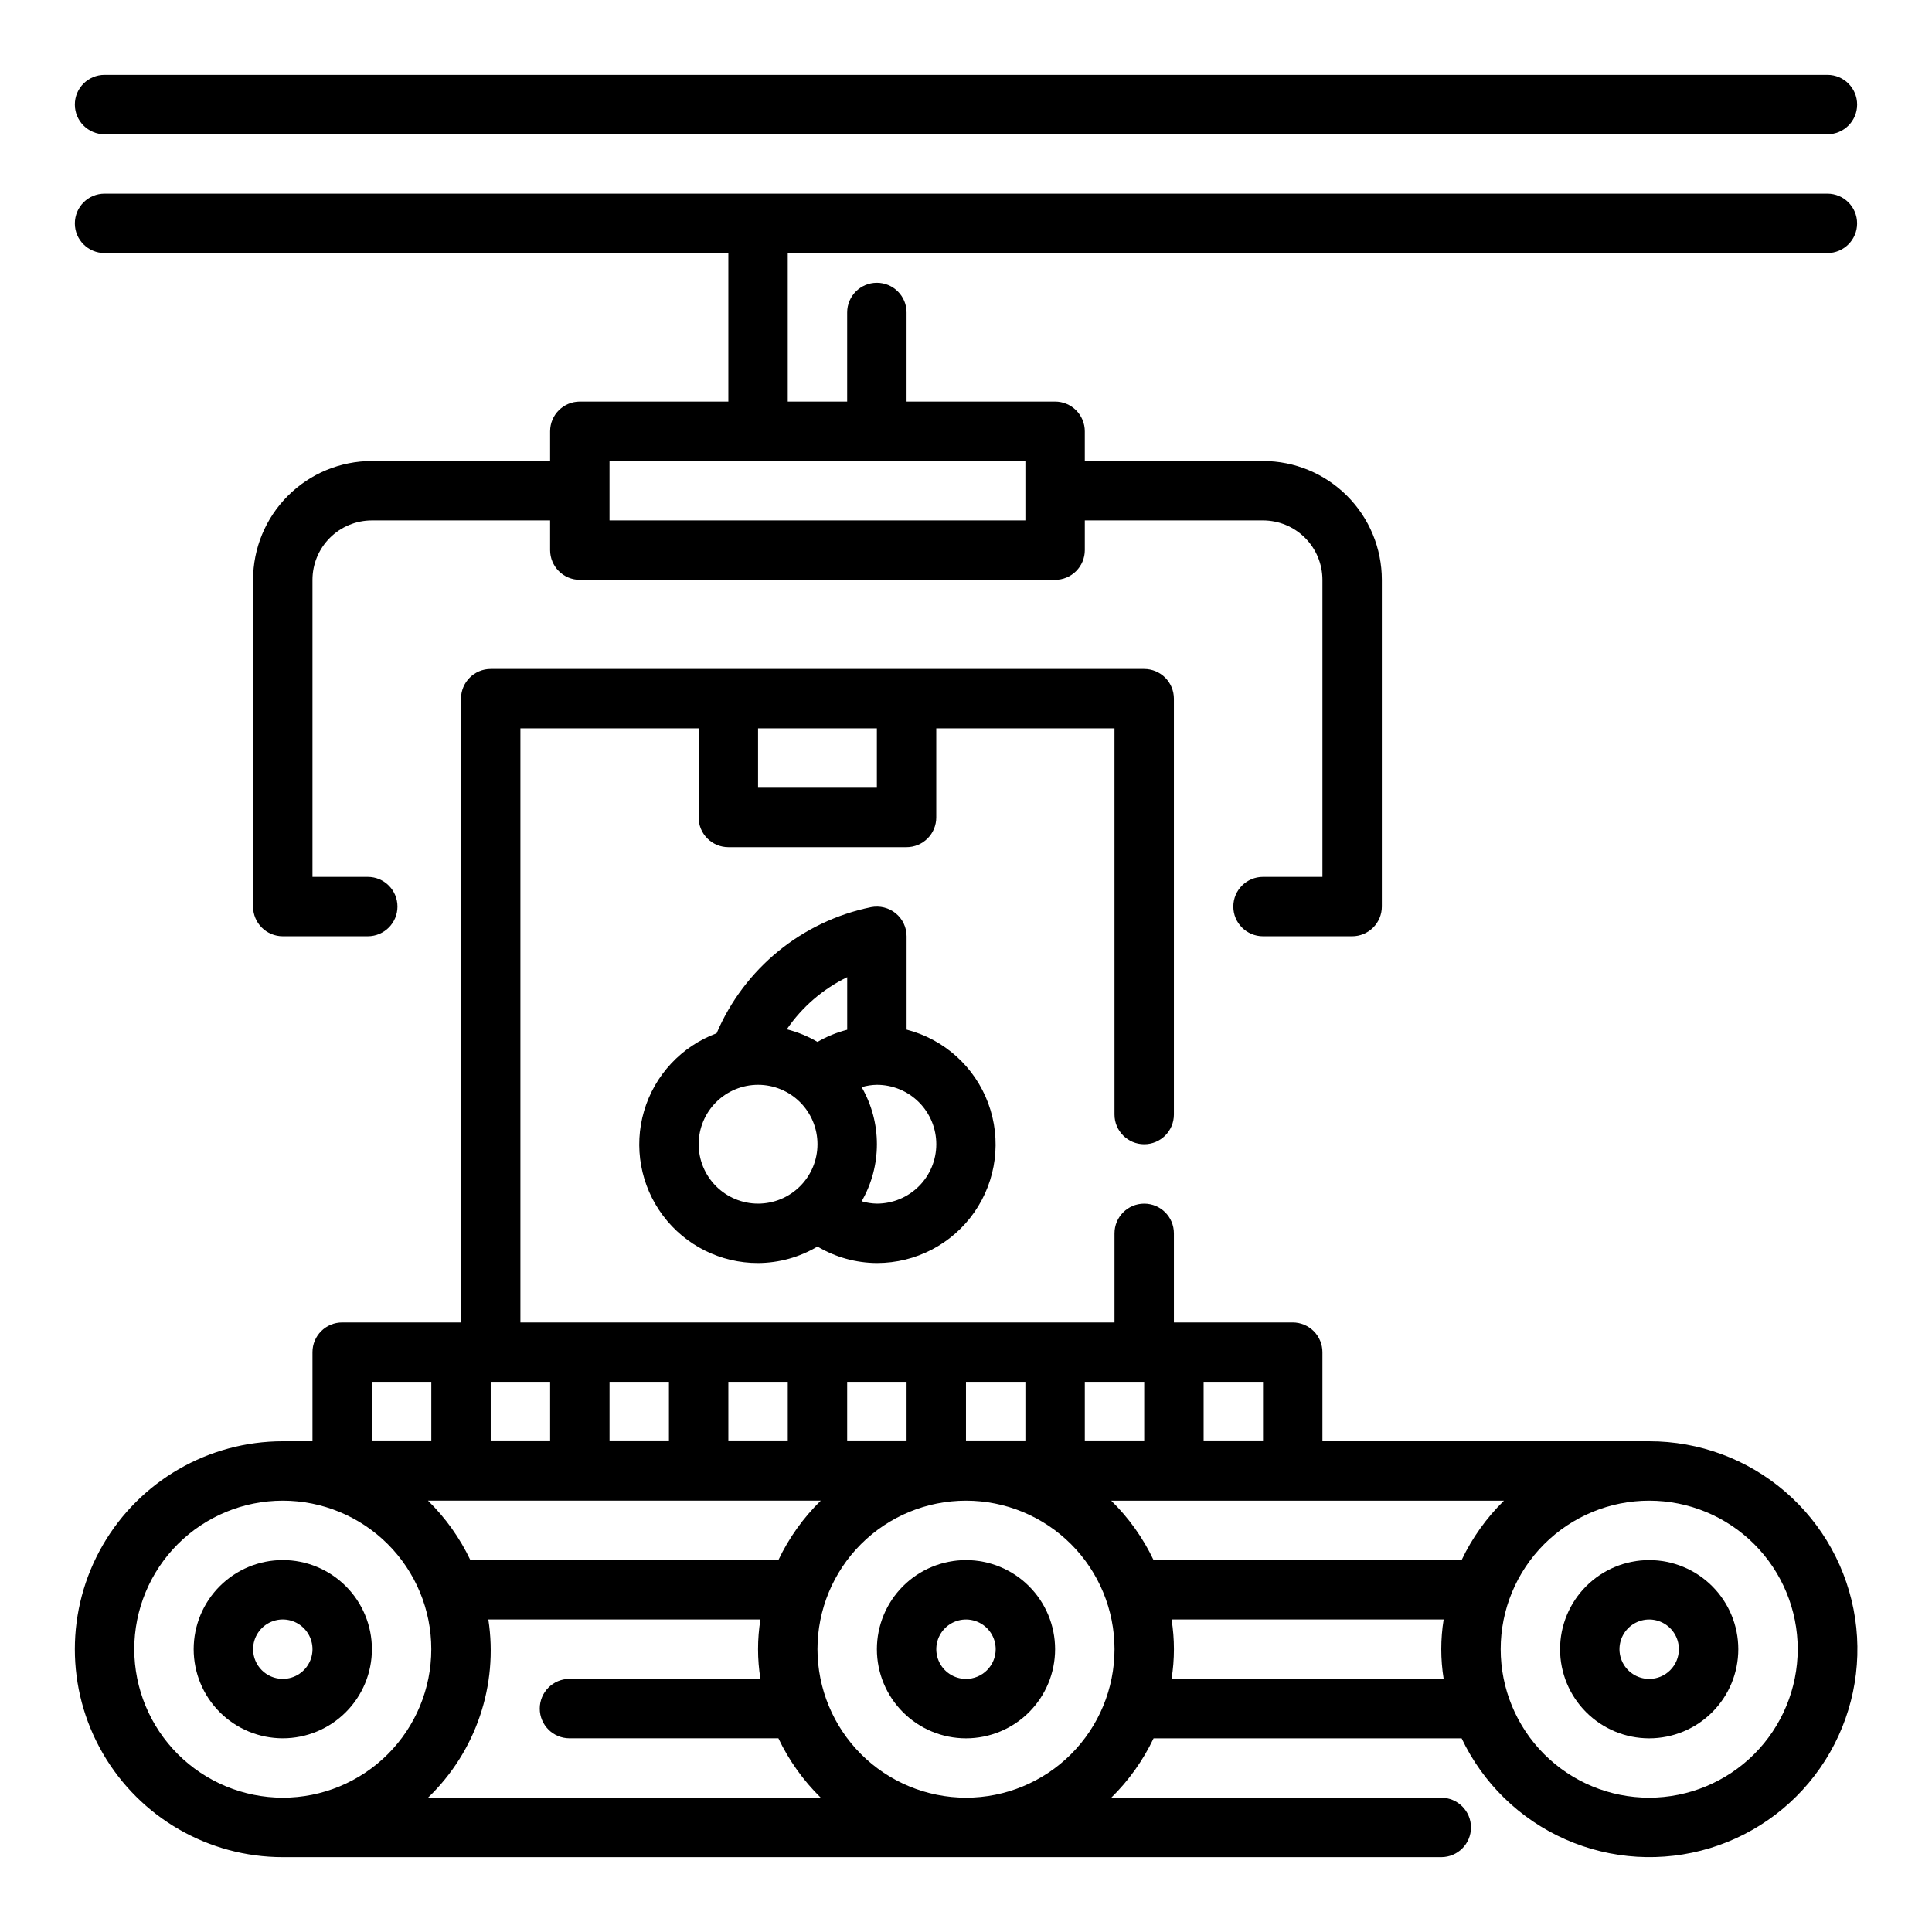 <?xml version="1.0" encoding="UTF-8"?>
<!-- Uploaded to: SVG Repo, www.svgrepo.com, Generator: SVG Repo Mixer Tools -->
<svg fill="#000000" width="800px" height="800px" version="1.1" viewBox="144 144 512 512" xmlns="http://www.w3.org/2000/svg">
 <g>
  <path d="m171.71 179.58h456.58c4.348 0 7.871-3.523 7.871-7.871 0-4.348-3.523-7.875-7.871-7.875h-456.58c-4.348 0-7.875 3.527-7.875 7.875 0 4.348 3.527 7.871 7.875 7.871z"/>
  <path d="m628.29 195.32h-456.58c-4.348 0-7.875 3.527-7.875 7.875 0 4.348 3.527 7.871 7.875 7.871h165.31v39.359h-39.359c-4.348 0-7.875 3.523-7.875 7.871v7.871l-47.23 0.004c-8.352 0-16.359 3.316-22.266 9.223-5.906 5.902-9.223 13.914-9.223 22.266v86.59c0 2.09 0.828 4.09 2.305 5.566 1.477 1.477 3.481 2.305 5.566 2.305h22.523c4.348 0 7.871-3.523 7.871-7.871s-3.523-7.871-7.871-7.871h-14.652v-78.719c0-4.176 1.66-8.184 4.613-11.133 2.953-2.953 6.957-4.613 11.133-4.613h47.23v7.871c0 2.09 0.832 4.09 2.309 5.566 1.473 1.477 3.477 2.309 5.566 2.309h125.95c2.09 0 4.09-0.832 5.566-2.309 1.477-1.477 2.309-3.477 2.309-5.566v-7.871h47.23c4.176 0 8.18 1.66 11.133 4.613 2.953 2.949 4.609 6.957 4.609 11.133v78.719h-15.742c-4.348 0-7.871 3.523-7.871 7.871s3.523 7.871 7.871 7.871h23.617c2.086 0 4.09-0.828 5.566-2.305 1.477-1.477 2.305-3.477 2.305-5.566v-86.59c0-8.352-3.316-16.363-9.223-22.266-5.906-5.906-13.914-9.223-22.266-9.223h-47.23v-7.875c0-2.086-0.832-4.09-2.309-5.566-1.477-1.477-3.477-2.305-5.566-2.305h-39.359v-23.617c0-4.348-3.523-7.871-7.871-7.871-4.348 0-7.871 3.523-7.871 7.871v23.617h-15.746v-39.359h275.52c4.348 0 7.871-3.523 7.871-7.871 0-4.348-3.523-7.875-7.871-7.875zm-251.91 70.852h39.359v15.742h-110.21v-15.742z"/>
  <path d="m381.38 386.04c-1.832-1.488-4.223-2.082-6.535-1.633-18.305 3.746-33.602 16.234-40.934 33.418-9.297 3.449-16.426 11.082-19.223 20.594-2.801 9.512-0.945 19.789 5.004 27.723 5.945 7.934 15.289 12.594 25.207 12.574 5.543-0.027 10.98-1.535 15.742-4.367 4.766 2.832 10.203 4.34 15.746 4.367 10.293 0.012 19.941-5.016 25.824-13.465 5.883-8.445 7.258-19.238 3.676-28.891-3.578-9.652-11.66-16.938-21.629-19.504v-24.734c0-2.356-1.059-4.59-2.879-6.082zm-12.863 16.922v13.926c-2.758 0.711-5.41 1.793-7.875 3.223-2.539-1.492-5.277-2.617-8.129-3.34 4.043-5.914 9.559-10.672 16.004-13.809zm-39.363 44.266c0-4.176 1.66-8.18 4.613-11.133s6.957-4.609 11.133-4.609 8.18 1.656 11.133 4.609 4.609 6.957 4.609 11.133-1.656 8.18-4.609 11.133-6.957 4.613-11.133 4.613-8.18-1.66-11.133-4.613-4.613-6.957-4.613-11.133zm62.977 0c0 4.176-1.656 8.18-4.609 11.133s-6.957 4.613-11.133 4.613c-1.367-0.023-2.727-0.23-4.039-0.625 5.387-9.359 5.387-20.879 0-30.242 1.312-0.395 2.672-0.602 4.039-0.621 4.176 0 8.18 1.656 11.133 4.609s4.609 6.957 4.609 11.133z"/>
  <path d="m242.56 581.05c0-6.262-2.488-12.27-6.918-16.699-4.43-4.43-10.434-6.918-16.699-6.918-6.262 0-12.27 2.488-16.699 6.918-4.43 4.43-6.918 10.438-6.918 16.699 0 6.266 2.488 12.27 6.918 16.699 4.43 4.43 10.438 6.918 16.699 6.918 6.266 0 12.27-2.488 16.699-6.918 4.43-4.43 6.918-10.434 6.918-16.699zm-31.488 0c0-3.184 1.918-6.055 4.859-7.273 2.941-1.219 6.328-0.543 8.578 1.707s2.926 5.637 1.707 8.578-4.09 4.859-7.273 4.859c-4.348 0-7.871-3.523-7.871-7.871z"/>
  <path d="m400 557.44c-6.266 0-12.273 2.488-16.699 6.918-4.43 4.43-6.918 10.438-6.918 16.699 0 6.266 2.488 12.27 6.918 16.699 4.426 4.43 10.434 6.918 16.699 6.918 6.262 0 12.27-2.488 16.699-6.918 4.426-4.43 6.914-10.434 6.914-16.699 0-6.262-2.488-12.27-6.914-16.699-4.43-4.43-10.438-6.918-16.699-6.918zm0 31.488c-3.184 0-6.055-1.918-7.273-4.859s-0.547-6.328 1.707-8.578c2.25-2.25 5.637-2.926 8.578-1.707 2.941 1.219 4.859 4.09 4.859 7.273 0 2.09-0.828 4.09-2.305 5.566-1.477 1.477-3.481 2.305-5.566 2.305z"/>
  <path d="m581.05 525.95h-86.594v-23.613c0-2.09-0.828-4.09-2.305-5.566-1.477-1.477-3.477-2.309-5.566-2.309h-31.488v-23.613c0-4.348-3.523-7.871-7.871-7.871-4.348 0-7.871 3.523-7.871 7.871v23.617l-157.44-0.004v-157.44h47.23v23.617-0.004c0 2.09 0.832 4.09 2.309 5.566 1.477 1.477 3.477 2.309 5.566 2.309h47.23c2.09 0 4.09-0.832 5.566-2.309 1.477-1.477 2.305-3.477 2.305-5.566v-23.613h47.23l0.004 102.34c0 4.348 3.523 7.871 7.871 7.871 4.348 0 7.871-3.523 7.871-7.871v-110.21c0-2.086-0.828-4.09-2.305-5.566-1.477-1.473-3.477-2.305-5.566-2.305h-173.18c-4.348 0-7.871 3.523-7.871 7.871v165.31h-31.488c-4.348 0-7.875 3.527-7.875 7.875v23.617l-7.871-0.004c-19.688 0-37.879 10.504-47.723 27.555-9.844 17.047-9.844 38.055 0 55.102 9.844 17.051 28.035 27.555 47.723 27.555h307.01c4.348 0 7.875-3.523 7.875-7.871 0-4.348-3.527-7.875-7.875-7.875h-87.465c4.641-4.547 8.438-9.875 11.227-15.742h81.633c5.664 11.938 15.43 21.445 27.516 26.785 12.086 5.34 25.691 6.16 38.332 2.309s23.477-12.113 30.531-23.289c7.055-11.172 9.859-24.508 7.906-37.578-1.957-13.066-8.543-25-18.562-33.617-10.016-8.617-22.797-13.348-36.012-13.332zm-204.67-188.93v15.742h-31.488v-15.742zm154.96 220.41h-81.633c-2.789-5.867-6.586-11.195-11.227-15.742h104.09c-4.641 4.547-8.441 9.875-11.227 15.742zm-52.625-31.488h-15.742v-15.742h15.742zm-31.488-15.742v15.742h-15.742v-15.742zm-31.488 0v15.742h-15.742v-15.742zm-65.457 47.23h-81.633c-2.785-5.867-6.586-11.195-11.223-15.742h104.08c-4.637 4.547-8.438 9.875-11.227 15.742zm-44.75-31.488v-15.742h15.742v15.742zm62.977 0v-15.742h15.742v15.742zm-15.742-15.742v15.742h-15.746v-15.742zm-62.977 0v15.742h-15.746v-15.742zm-47.23 0h15.742v15.742h-15.746zm-62.98 70.848c0-10.438 4.148-20.449 11.527-27.832 7.383-7.379 17.395-11.527 27.832-11.527 10.441 0 20.449 4.148 27.832 11.527 7.383 7.383 11.527 17.395 11.527 27.832s-4.144 20.449-11.527 27.832c-7.383 7.383-17.391 11.527-27.832 11.527-10.434-0.012-20.438-4.164-27.816-11.539-7.379-7.379-11.531-17.387-11.543-27.82zm77.848 39.359c12.703-12.199 18.668-29.824 15.988-47.23h72.109-0.004c-0.84 5.215-0.84 10.527 0 15.742h-50.609c-4.348 0-7.871 3.527-7.871 7.875 0 4.348 3.523 7.871 7.871 7.871h55.371c2.789 5.867 6.59 11.195 11.227 15.742zm103.21-39.359c0-10.438 4.148-20.449 11.531-27.832 7.379-7.379 17.391-11.527 27.832-11.527 10.438 0 20.449 4.148 27.832 11.527 7.379 7.383 11.527 17.395 11.527 27.832s-4.148 20.449-11.527 27.832c-7.383 7.383-17.395 11.527-27.832 11.527-10.438-0.012-20.441-4.164-27.82-11.539-7.379-7.379-11.527-17.387-11.543-27.82zm93.836 7.871c0.84-5.215 0.84-10.527 0-15.742h72.109c-0.84 5.215-0.84 10.527 0 15.742zm126.58 31.488c-10.438 0-20.449-4.144-27.832-11.527-7.379-7.383-11.527-17.395-11.527-27.832s4.148-20.449 11.527-27.832c7.383-7.379 17.395-11.527 27.832-11.527s20.449 4.148 27.832 11.527c7.383 7.383 11.527 17.395 11.527 27.832-0.012 10.434-4.164 20.441-11.539 27.82-7.379 7.375-17.387 11.527-27.82 11.539z"/>
  <path d="m581.05 557.44c-6.262 0-12.27 2.488-16.699 6.918-4.43 4.43-6.918 10.438-6.918 16.699 0 6.266 2.488 12.27 6.918 16.699 4.43 4.43 10.438 6.918 16.699 6.918 6.266 0 12.27-2.488 16.699-6.918 4.43-4.43 6.918-10.434 6.918-16.699 0-6.262-2.488-12.27-6.918-16.699-4.43-4.43-10.434-6.918-16.699-6.918zm0 31.488c-3.184 0-6.055-1.918-7.273-4.859s-0.543-6.328 1.707-8.578 5.637-2.926 8.578-1.707 4.859 4.09 4.859 7.273c0 2.09-0.828 4.09-2.305 5.566-1.477 1.477-3.477 2.305-5.566 2.305z"/>
 </g>
</svg>